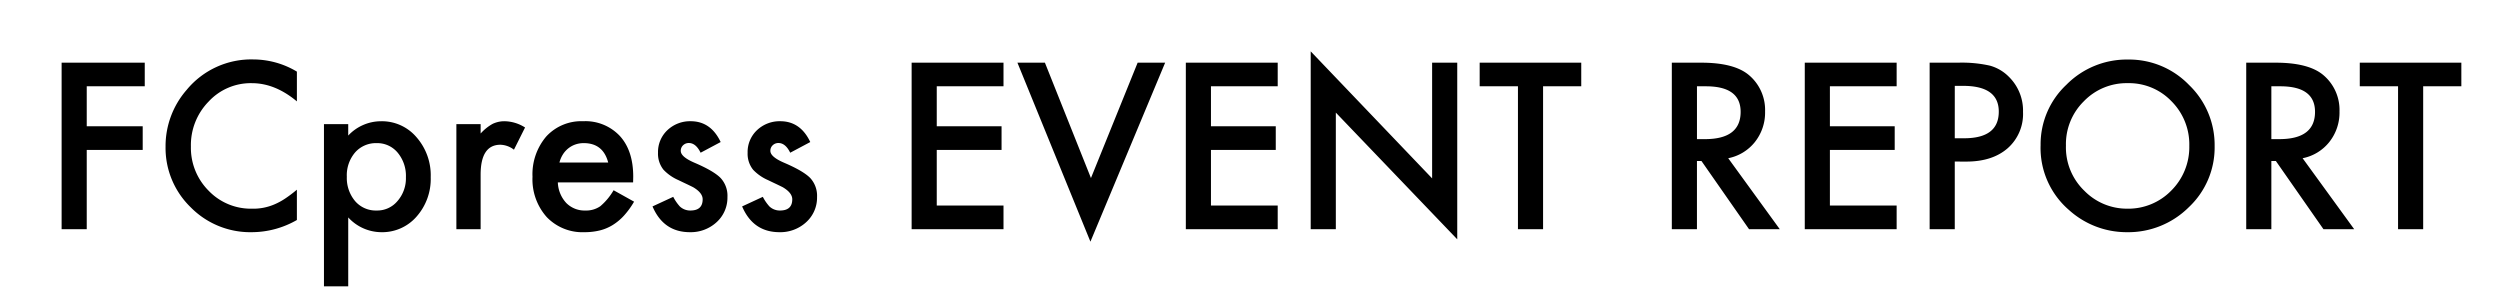 <svg xmlns="http://www.w3.org/2000/svg" width="600" height="70" viewBox="0 0 600 70">
  <g id="グループ_60" data-name="グループ 60" transform="translate(689 -957)">
    <path id="パス_40" data-name="パス 40" d="M0,0H600V70H0Z" transform="translate(-689 957)" fill="#fff"/>
    <path id="パス_41" data-name="パス 41" d="M24.74-34.29H10.817v9.6H24.249v5.667H10.817V0H4.788V-39.957H24.74Zm36.515-3.52v7.143Q56.028-35.04,50.438-35.04a13.774,13.774,0,0,0-10.377,4.425,14.92,14.92,0,0,0-4.244,10.766,14.561,14.561,0,0,0,4.244,10.61,14.018,14.018,0,0,0,10.4,4.322,12.763,12.763,0,0,0,5.409-1.035,15.6,15.6,0,0,0,2.575-1.4,30.435,30.435,0,0,0,2.808-2.122V-2.2A21.779,21.779,0,0,1,50.386.725,20.054,20.054,0,0,1,35.765-5.253,19.82,19.82,0,0,1,29.735-19.8,20.518,20.518,0,0,1,34.781-33.41a20.092,20.092,0,0,1,16.071-7.324A20.4,20.4,0,0,1,61.255-37.809ZM73.574,13.716H67.751V-25.206h5.823v2.743A10.774,10.774,0,0,1,81.389-25.9a10.9,10.9,0,0,1,8.566,3.83,13.831,13.831,0,0,1,3.416,9.6,13.618,13.618,0,0,1-3.39,9.446A10.911,10.911,0,0,1,81.493.725a10.848,10.848,0,0,1-7.919-3.545ZM87.419-12.448a8.705,8.705,0,0,0-1.967-5.9,6.357,6.357,0,0,0-5.021-2.3,6.653,6.653,0,0,0-5.2,2.226,8.437,8.437,0,0,0-1.993,5.849A8.619,8.619,0,0,0,75.23-6.729a6.539,6.539,0,0,0,5.176,2.251A6.311,6.311,0,0,0,85.4-6.754,8.269,8.269,0,0,0,87.419-12.448ZM99.53-25.206h5.823v2.251a11.119,11.119,0,0,1,2.847-2.3,6.528,6.528,0,0,1,3-.647,9.4,9.4,0,0,1,4.813,1.5l-2.666,5.331a5.559,5.559,0,0,0-3.235-1.19q-4.762,0-4.762,7.194V0H99.53Zm42.416,13.975H123.882A7.654,7.654,0,0,0,125.9-6.289a6.154,6.154,0,0,0,4.581,1.812,5.958,5.958,0,0,0,3.6-1.035,14.73,14.73,0,0,0,3.183-3.83L142.179-6.6a19.56,19.56,0,0,1-2.407,3.325A12.8,12.8,0,0,1,137.055-1,10.9,10.9,0,0,1,133.923.311a15.243,15.243,0,0,1-3.649.414A11.865,11.865,0,0,1,121.217-2.9a13.59,13.59,0,0,1-3.416-9.679,13.964,13.964,0,0,1,3.313-9.679,11.42,11.42,0,0,1,8.851-3.649,11.32,11.32,0,0,1,8.8,3.545q3.209,3.52,3.209,9.756Zm-5.978-4.762q-1.216-4.658-5.875-4.658a6.033,6.033,0,0,0-1.993.323,5.7,5.7,0,0,0-1.7.932,5.906,5.906,0,0,0-1.307,1.462,6.8,6.8,0,0,0-.828,1.941Zm26.992-4.917-4.813,2.562q-1.139-2.329-2.821-2.329a1.94,1.94,0,0,0-1.372.531,1.775,1.775,0,0,0-.569,1.359q0,1.449,3.364,2.873,4.632,1.993,6.237,3.675a6.289,6.289,0,0,1,1.6,4.529A7.936,7.936,0,0,1,161.9-1.6,9.161,9.161,0,0,1,155.584.725q-6.34,0-8.98-6.185l4.969-2.3a10.809,10.809,0,0,0,1.579,2.3,3.6,3.6,0,0,0,2.536.983q2.95,0,2.95-2.691,0-1.553-2.277-2.9-.88-.44-1.76-.854t-1.786-.854a10.93,10.93,0,0,1-3.571-2.484,6.12,6.12,0,0,1-1.32-4.063,7.19,7.19,0,0,1,2.251-5.435,7.9,7.9,0,0,1,5.59-2.148Q160.6-25.9,162.959-20.91Zm21.505,0-4.813,2.562q-1.139-2.329-2.821-2.329a1.94,1.94,0,0,0-1.372.531,1.775,1.775,0,0,0-.569,1.359q0,1.449,3.364,2.873,4.632,1.993,6.237,3.675a6.289,6.289,0,0,1,1.6,4.529A7.936,7.936,0,0,1,183.4-1.6,9.161,9.161,0,0,1,177.089.725q-6.34,0-8.98-6.185l4.969-2.3a10.809,10.809,0,0,0,1.579,2.3,3.6,3.6,0,0,0,2.536.983q2.95,0,2.95-2.691,0-1.553-2.277-2.9-.88-.44-1.76-.854t-1.786-.854a10.93,10.93,0,0,1-3.571-2.484,6.12,6.12,0,0,1-1.32-4.063,7.19,7.19,0,0,1,2.251-5.435,7.9,7.9,0,0,1,5.59-2.148Q182.11-25.9,184.465-20.91ZM230.84-34.29H214.821v9.6h15.553v5.667H214.821V-5.667H230.84V0H208.791V-39.957H230.84Zm9.938-5.667,11.05,27.69,11.206-27.69h6.6L251.7,3l-17.52-42.959ZM296.65-34.29H280.631v9.6h15.553v5.667H280.631V-5.667H296.65V0H274.6V-39.957H296.65ZM304.569,0V-42.674l29.14,30.485V-39.957h6.03V2.433L310.6-27.975V0Zm55.769-34.29V0h-6.03V-34.29h-9.187v-5.667H369.5v5.667Zm44.434,17.261L417.142,0h-7.375L398.354-16.355h-1.087V0h-6.03V-39.957H398.3q7.919,0,11.438,2.976a10.933,10.933,0,0,1,3.882,8.747,11.353,11.353,0,0,1-2.433,7.3A10.843,10.843,0,0,1,404.772-17.028Zm-7.5-4.581h1.915q8.566,0,8.566-6.547,0-6.133-8.333-6.133h-2.148ZM445.195-34.29H429.176v9.6h15.553v5.667H429.176V-5.667h16.019V0H423.146V-39.957h22.049Zm13.949,18.063V0h-6.03V-39.957h6.832a30.815,30.815,0,0,1,7.583.7,10.169,10.169,0,0,1,4.555,2.64,11.371,11.371,0,0,1,3.442,8.488,10.953,10.953,0,0,1-3.675,8.7q-3.675,3.209-9.912,3.209Zm0-5.59H461.4q8.307,0,8.307-6.392,0-6.185-8.566-6.185h-1.993Zm20.6,1.656a19.57,19.57,0,0,1,6.185-14.492,20.358,20.358,0,0,1,14.8-6.056A19.979,19.979,0,0,1,515.378-34.6a19.966,19.966,0,0,1,6.133,14.673,19.648,19.648,0,0,1-6.159,14.622A20.613,20.613,0,0,1,500.42.725a20.617,20.617,0,0,1-13.9-5.357A19.633,19.633,0,0,1,479.743-20.16Zm6.082.078a14.441,14.441,0,0,0,4.451,10.9A14.286,14.286,0,0,0,500.5-4.917a14.381,14.381,0,0,0,10.61-4.348,14.715,14.715,0,0,0,4.322-10.714,14.641,14.641,0,0,0-4.27-10.714,14.1,14.1,0,0,0-10.507-4.348,14.235,14.235,0,0,0-10.533,4.348A14.415,14.415,0,0,0,485.825-20.082Zm56.8,3.054L555,0h-7.375L536.211-16.355h-1.087V0h-6.03V-39.957h7.065q7.919,0,11.438,2.976a10.933,10.933,0,0,1,3.882,8.747,11.353,11.353,0,0,1-2.433,7.3A10.843,10.843,0,0,1,542.629-17.028Zm-7.5-4.581h1.915q8.566,0,8.566-6.547,0-6.133-8.333-6.133h-2.148ZM571.562-34.29V0h-6.03V-34.29h-9.187v-5.667h24.378v5.667Z" transform="translate(-679 1012)"/>
  </g>
</svg>
